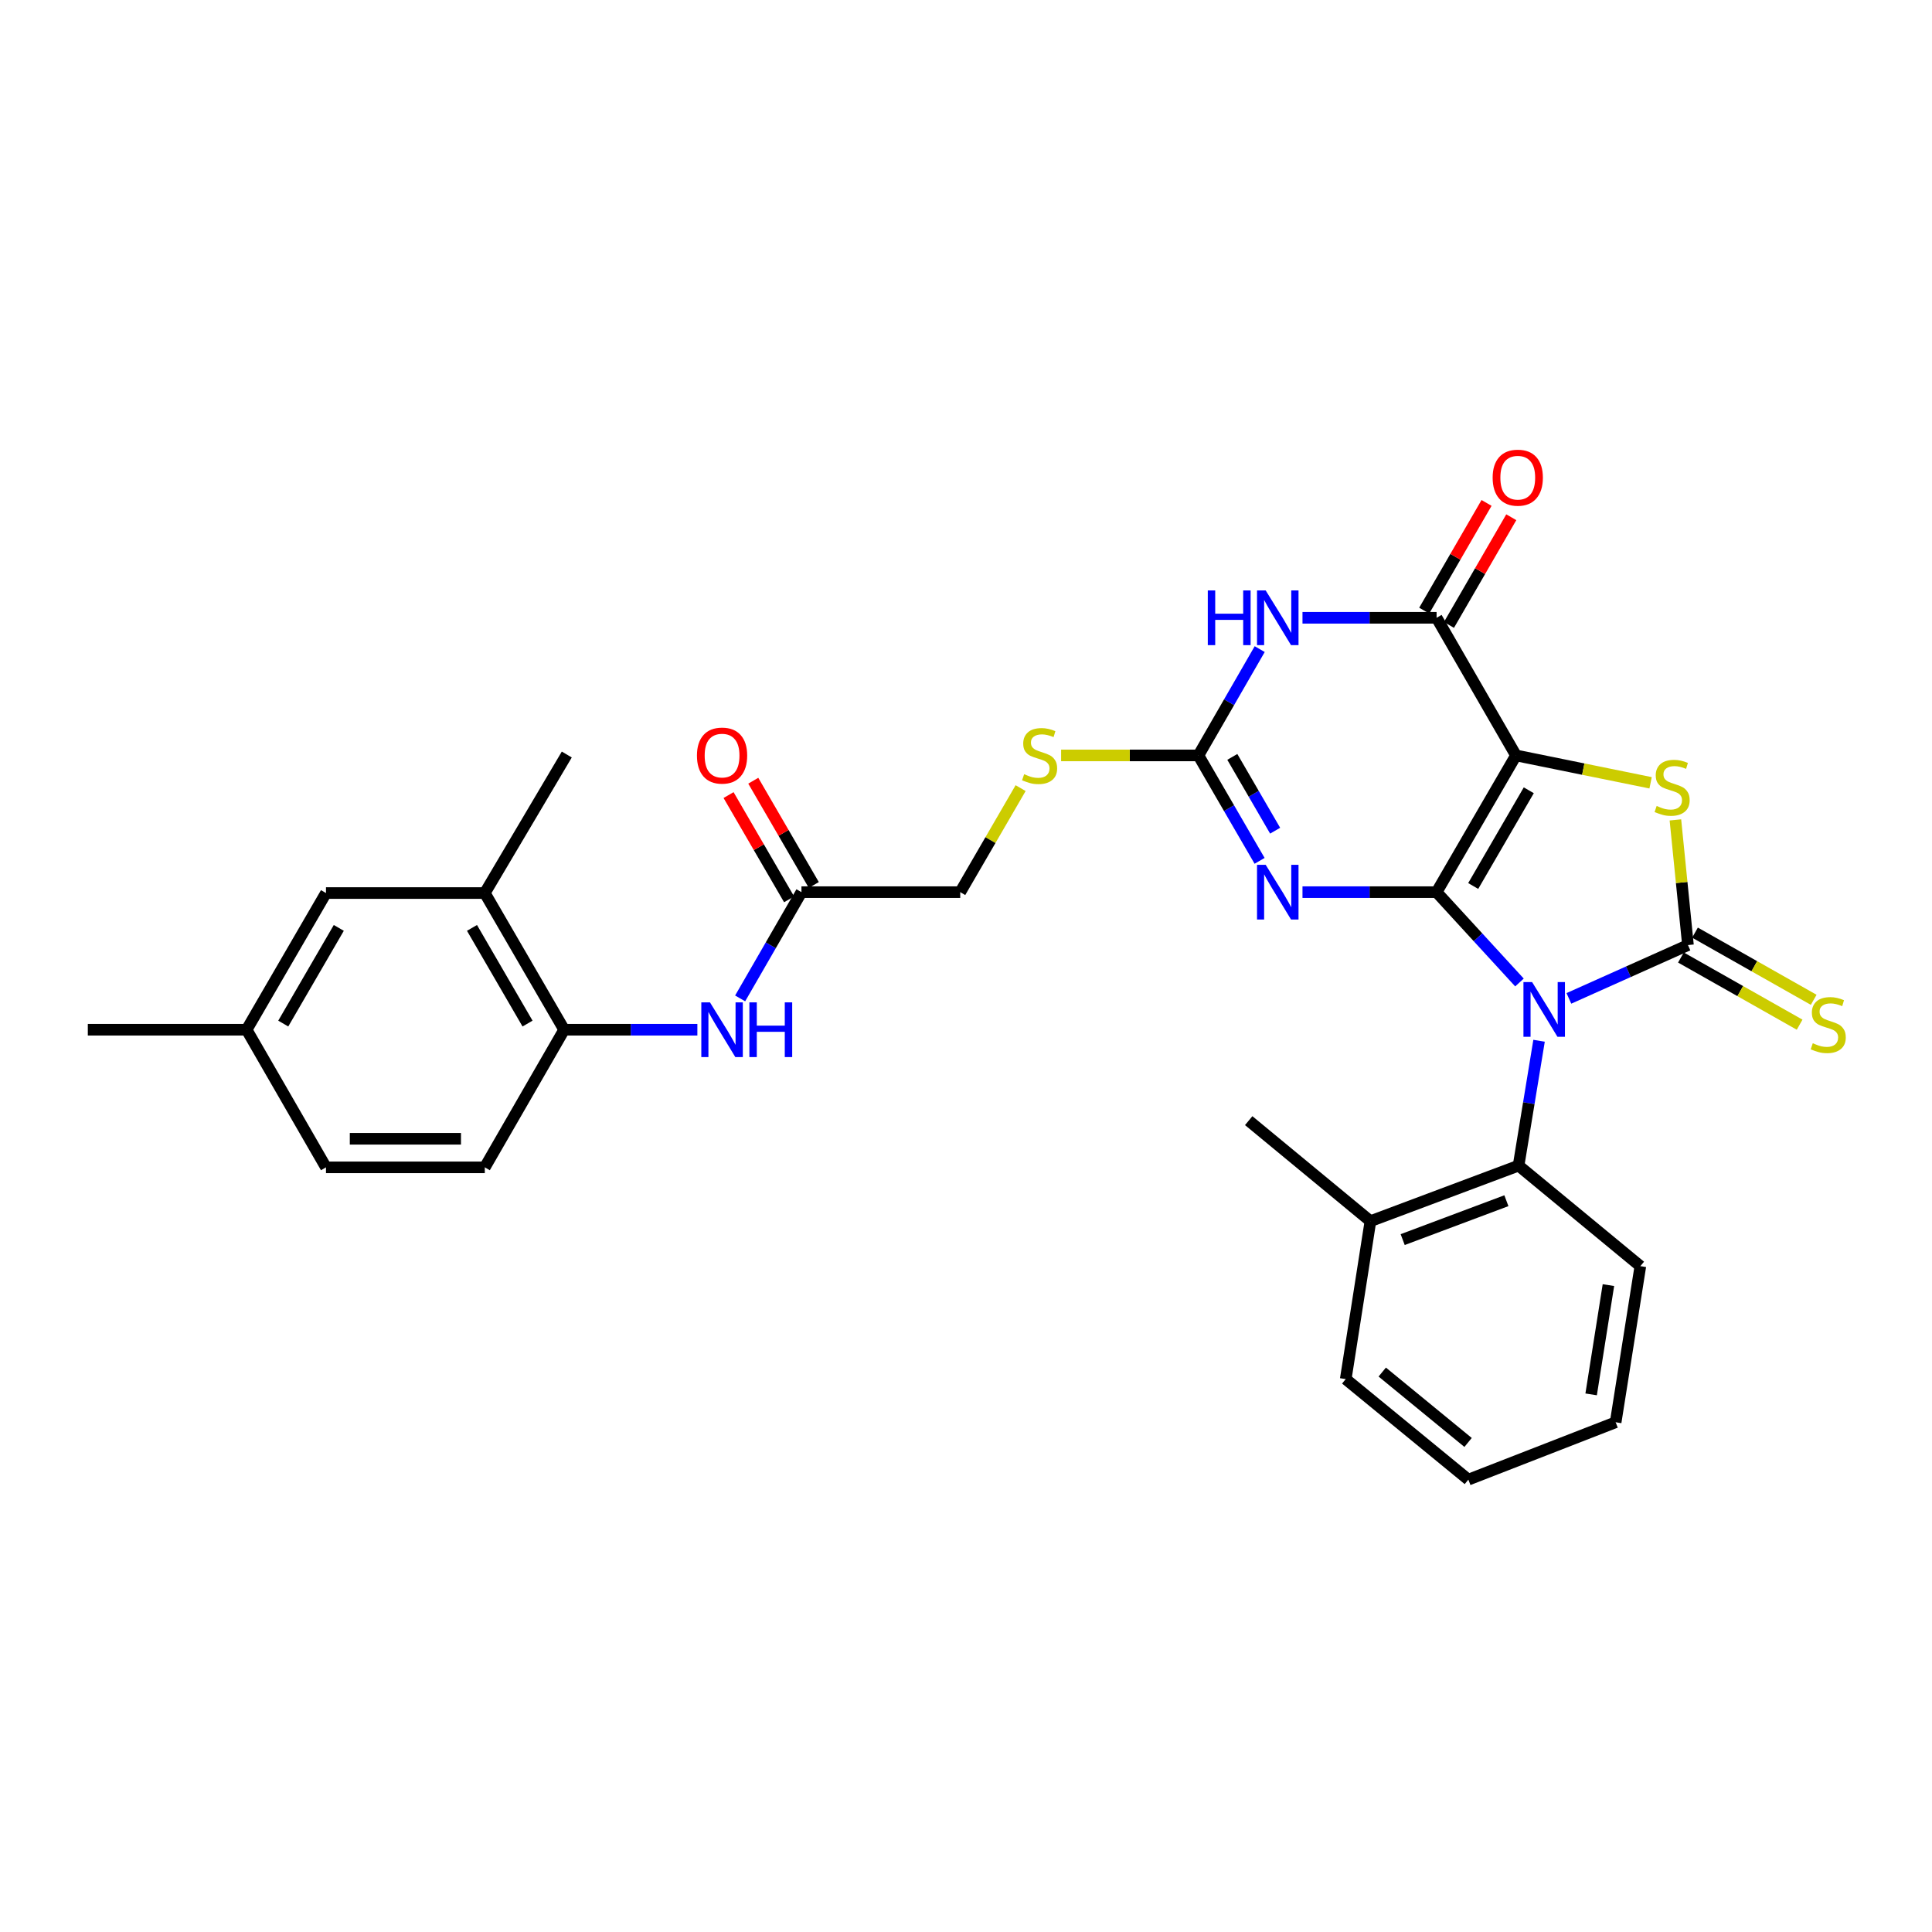 <?xml version='1.0' encoding='iso-8859-1'?>
<svg version='1.1' baseProfile='full'
              xmlns='http://www.w3.org/2000/svg'
                      xmlns:rdkit='http://www.rdkit.org/xml'
                      xmlns:xlink='http://www.w3.org/1999/xlink'
                  xml:space='preserve'
width='1000px' height='1000px' viewBox='0 0 1000 1000'>
<!-- END OF HEADER -->
<rect style='opacity:1.0;fill:#FFFFFF;stroke:none' width='1000' height='1000' x='0' y='0'> </rect>
<path class='bond-0' d='M 743.574,461.779 L 765.025,485.157' style='fill:none;fill-rule:evenodd;stroke:#000000;stroke-width:6px;stroke-linecap:butt;stroke-linejoin:miter;stroke-opacity:1' />
<path class='bond-0' d='M 765.025,485.157 L 786.475,508.534' style='fill:none;fill-rule:evenodd;stroke:#0000FF;stroke-width:6px;stroke-linecap:butt;stroke-linejoin:miter;stroke-opacity:1' />
<path class='bond-1' d='M 743.574,461.779 L 784.664,391.007' style='fill:none;fill-rule:evenodd;stroke:#000000;stroke-width:6px;stroke-linecap:butt;stroke-linejoin:miter;stroke-opacity:1' />
<path class='bond-1' d='M 762.53,458.59 L 791.293,409.05' style='fill:none;fill-rule:evenodd;stroke:#000000;stroke-width:6px;stroke-linecap:butt;stroke-linejoin:miter;stroke-opacity:1' />
<path class='bond-3' d='M 743.574,461.779 L 708.871,461.779' style='fill:none;fill-rule:evenodd;stroke:#000000;stroke-width:6px;stroke-linecap:butt;stroke-linejoin:miter;stroke-opacity:1' />
<path class='bond-3' d='M 708.871,461.779 L 674.167,461.779' style='fill:none;fill-rule:evenodd;stroke:#0000FF;stroke-width:6px;stroke-linecap:butt;stroke-linejoin:miter;stroke-opacity:1' />
<path class='bond-2' d='M 812.053,516.763 L 842.87,502.966' style='fill:none;fill-rule:evenodd;stroke:#0000FF;stroke-width:6px;stroke-linecap:butt;stroke-linejoin:miter;stroke-opacity:1' />
<path class='bond-2' d='M 842.87,502.966 L 873.687,489.169' style='fill:none;fill-rule:evenodd;stroke:#000000;stroke-width:6px;stroke-linecap:butt;stroke-linejoin:miter;stroke-opacity:1' />
<path class='bond-8' d='M 796.616,538.692 L 791.313,571.007' style='fill:none;fill-rule:evenodd;stroke:#0000FF;stroke-width:6px;stroke-linecap:butt;stroke-linejoin:miter;stroke-opacity:1' />
<path class='bond-8' d='M 791.313,571.007 L 786.011,603.323' style='fill:none;fill-rule:evenodd;stroke:#000000;stroke-width:6px;stroke-linecap:butt;stroke-linejoin:miter;stroke-opacity:1' />
<path class='bond-4' d='M 784.664,391.007 L 819.504,398.092' style='fill:none;fill-rule:evenodd;stroke:#000000;stroke-width:6px;stroke-linecap:butt;stroke-linejoin:miter;stroke-opacity:1' />
<path class='bond-4' d='M 819.504,398.092 L 854.344,405.177' style='fill:none;fill-rule:evenodd;stroke:#CCCC00;stroke-width:6px;stroke-linecap:butt;stroke-linejoin:miter;stroke-opacity:1' />
<path class='bond-5' d='M 784.664,391.007 L 743.574,319.767' style='fill:none;fill-rule:evenodd;stroke:#000000;stroke-width:6px;stroke-linecap:butt;stroke-linejoin:miter;stroke-opacity:1' />
<path class='bond-9' d='M 870.044,495.606 L 900.764,512.991' style='fill:none;fill-rule:evenodd;stroke:#000000;stroke-width:6px;stroke-linecap:butt;stroke-linejoin:miter;stroke-opacity:1' />
<path class='bond-9' d='M 900.764,512.991 L 931.483,530.376' style='fill:none;fill-rule:evenodd;stroke:#CCCC00;stroke-width:6px;stroke-linecap:butt;stroke-linejoin:miter;stroke-opacity:1' />
<path class='bond-9' d='M 877.33,482.732 L 908.049,500.117' style='fill:none;fill-rule:evenodd;stroke:#000000;stroke-width:6px;stroke-linecap:butt;stroke-linejoin:miter;stroke-opacity:1' />
<path class='bond-9' d='M 908.049,500.117 L 938.769,517.502' style='fill:none;fill-rule:evenodd;stroke:#CCCC00;stroke-width:6px;stroke-linecap:butt;stroke-linejoin:miter;stroke-opacity:1' />
<path class='bond-30' d='M 873.687,489.169 L 870.436,456.773' style='fill:none;fill-rule:evenodd;stroke:#000000;stroke-width:6px;stroke-linecap:butt;stroke-linejoin:miter;stroke-opacity:1' />
<path class='bond-30' d='M 870.436,456.773 L 867.185,424.376' style='fill:none;fill-rule:evenodd;stroke:#CCCC00;stroke-width:6px;stroke-linecap:butt;stroke-linejoin:miter;stroke-opacity:1' />
<path class='bond-7' d='M 651.967,445.573 L 636.133,418.29' style='fill:none;fill-rule:evenodd;stroke:#0000FF;stroke-width:6px;stroke-linecap:butt;stroke-linejoin:miter;stroke-opacity:1' />
<path class='bond-7' d='M 636.133,418.29 L 620.299,391.007' style='fill:none;fill-rule:evenodd;stroke:#000000;stroke-width:6px;stroke-linecap:butt;stroke-linejoin:miter;stroke-opacity:1' />
<path class='bond-7' d='M 660.01,429.964 L 648.926,410.865' style='fill:none;fill-rule:evenodd;stroke:#0000FF;stroke-width:6px;stroke-linecap:butt;stroke-linejoin:miter;stroke-opacity:1' />
<path class='bond-7' d='M 648.926,410.865 L 637.843,391.767' style='fill:none;fill-rule:evenodd;stroke:#000000;stroke-width:6px;stroke-linecap:butt;stroke-linejoin:miter;stroke-opacity:1' />
<path class='bond-15' d='M 749.976,323.471 L 766.107,295.598' style='fill:none;fill-rule:evenodd;stroke:#000000;stroke-width:6px;stroke-linecap:butt;stroke-linejoin:miter;stroke-opacity:1' />
<path class='bond-15' d='M 766.107,295.598 L 782.238,267.724' style='fill:none;fill-rule:evenodd;stroke:#FF0000;stroke-width:6px;stroke-linecap:butt;stroke-linejoin:miter;stroke-opacity:1' />
<path class='bond-15' d='M 737.173,316.062 L 753.304,288.189' style='fill:none;fill-rule:evenodd;stroke:#000000;stroke-width:6px;stroke-linecap:butt;stroke-linejoin:miter;stroke-opacity:1' />
<path class='bond-15' d='M 753.304,288.189 L 769.435,260.315' style='fill:none;fill-rule:evenodd;stroke:#FF0000;stroke-width:6px;stroke-linecap:butt;stroke-linejoin:miter;stroke-opacity:1' />
<path class='bond-31' d='M 743.574,319.767 L 708.871,319.767' style='fill:none;fill-rule:evenodd;stroke:#000000;stroke-width:6px;stroke-linecap:butt;stroke-linejoin:miter;stroke-opacity:1' />
<path class='bond-31' d='M 708.871,319.767 L 674.167,319.767' style='fill:none;fill-rule:evenodd;stroke:#0000FF;stroke-width:6px;stroke-linecap:butt;stroke-linejoin:miter;stroke-opacity:1' />
<path class='bond-6' d='M 652.023,335.983 L 636.161,363.495' style='fill:none;fill-rule:evenodd;stroke:#0000FF;stroke-width:6px;stroke-linecap:butt;stroke-linejoin:miter;stroke-opacity:1' />
<path class='bond-6' d='M 636.161,363.495 L 620.299,391.007' style='fill:none;fill-rule:evenodd;stroke:#000000;stroke-width:6px;stroke-linecap:butt;stroke-linejoin:miter;stroke-opacity:1' />
<path class='bond-13' d='M 620.299,391.007 L 584.765,391.007' style='fill:none;fill-rule:evenodd;stroke:#000000;stroke-width:6px;stroke-linecap:butt;stroke-linejoin:miter;stroke-opacity:1' />
<path class='bond-13' d='M 584.765,391.007 L 549.231,391.007' style='fill:none;fill-rule:evenodd;stroke:#CCCC00;stroke-width:6px;stroke-linecap:butt;stroke-linejoin:miter;stroke-opacity:1' />
<path class='bond-16' d='M 786.011,603.323 L 709.331,632.077' style='fill:none;fill-rule:evenodd;stroke:#000000;stroke-width:6px;stroke-linecap:butt;stroke-linejoin:miter;stroke-opacity:1' />
<path class='bond-16' d='M 779.703,621.486 L 726.027,641.614' style='fill:none;fill-rule:evenodd;stroke:#000000;stroke-width:6px;stroke-linecap:butt;stroke-linejoin:miter;stroke-opacity:1' />
<path class='bond-23' d='M 786.011,603.323 L 849.042,655.358' style='fill:none;fill-rule:evenodd;stroke:#000000;stroke-width:6px;stroke-linecap:butt;stroke-linejoin:miter;stroke-opacity:1' />
<path class='bond-10' d='M 383.097,516.771 L 398.963,489.275' style='fill:none;fill-rule:evenodd;stroke:#0000FF;stroke-width:6px;stroke-linecap:butt;stroke-linejoin:miter;stroke-opacity:1' />
<path class='bond-10' d='M 398.963,489.275 L 414.829,461.779' style='fill:none;fill-rule:evenodd;stroke:#000000;stroke-width:6px;stroke-linecap:butt;stroke-linejoin:miter;stroke-opacity:1' />
<path class='bond-11' d='M 360.957,532.986 L 326.481,532.986' style='fill:none;fill-rule:evenodd;stroke:#0000FF;stroke-width:6px;stroke-linecap:butt;stroke-linejoin:miter;stroke-opacity:1' />
<path class='bond-11' d='M 326.481,532.986 L 292.005,532.986' style='fill:none;fill-rule:evenodd;stroke:#000000;stroke-width:6px;stroke-linecap:butt;stroke-linejoin:miter;stroke-opacity:1' />
<path class='bond-14' d='M 292.005,532.986 L 250.933,462.239' style='fill:none;fill-rule:evenodd;stroke:#000000;stroke-width:6px;stroke-linecap:butt;stroke-linejoin:miter;stroke-opacity:1' />
<path class='bond-14' d='M 273.052,529.801 L 244.301,480.278' style='fill:none;fill-rule:evenodd;stroke:#000000;stroke-width:6px;stroke-linecap:butt;stroke-linejoin:miter;stroke-opacity:1' />
<path class='bond-19' d='M 292.005,532.986 L 250.933,604.218' style='fill:none;fill-rule:evenodd;stroke:#000000;stroke-width:6px;stroke-linecap:butt;stroke-linejoin:miter;stroke-opacity:1' />
<path class='bond-12' d='M 414.829,461.779 L 497.015,461.779' style='fill:none;fill-rule:evenodd;stroke:#000000;stroke-width:6px;stroke-linecap:butt;stroke-linejoin:miter;stroke-opacity:1' />
<path class='bond-18' d='M 421.225,458.065 L 405.559,431.082' style='fill:none;fill-rule:evenodd;stroke:#000000;stroke-width:6px;stroke-linecap:butt;stroke-linejoin:miter;stroke-opacity:1' />
<path class='bond-18' d='M 405.559,431.082 L 389.893,404.099' style='fill:none;fill-rule:evenodd;stroke:#FF0000;stroke-width:6px;stroke-linecap:butt;stroke-linejoin:miter;stroke-opacity:1' />
<path class='bond-18' d='M 408.433,465.493 L 392.767,438.51' style='fill:none;fill-rule:evenodd;stroke:#000000;stroke-width:6px;stroke-linecap:butt;stroke-linejoin:miter;stroke-opacity:1' />
<path class='bond-18' d='M 392.767,438.51 L 377.101,411.527' style='fill:none;fill-rule:evenodd;stroke:#FF0000;stroke-width:6px;stroke-linecap:butt;stroke-linejoin:miter;stroke-opacity:1' />
<path class='bond-20' d='M 528.271,407.933 L 512.643,434.856' style='fill:none;fill-rule:evenodd;stroke:#CCCC00;stroke-width:6px;stroke-linecap:butt;stroke-linejoin:miter;stroke-opacity:1' />
<path class='bond-20' d='M 512.643,434.856 L 497.015,461.779' style='fill:none;fill-rule:evenodd;stroke:#000000;stroke-width:6px;stroke-linecap:butt;stroke-linejoin:miter;stroke-opacity:1' />
<path class='bond-17' d='M 250.933,462.239 L 168.73,462.239' style='fill:none;fill-rule:evenodd;stroke:#000000;stroke-width:6px;stroke-linecap:butt;stroke-linejoin:miter;stroke-opacity:1' />
<path class='bond-24' d='M 250.933,462.239 L 293.37,390.539' style='fill:none;fill-rule:evenodd;stroke:#000000;stroke-width:6px;stroke-linecap:butt;stroke-linejoin:miter;stroke-opacity:1' />
<path class='bond-25' d='M 709.331,632.077 L 646.325,580.042' style='fill:none;fill-rule:evenodd;stroke:#000000;stroke-width:6px;stroke-linecap:butt;stroke-linejoin:miter;stroke-opacity:1' />
<path class='bond-26' d='M 709.331,632.077 L 696.552,713.811' style='fill:none;fill-rule:evenodd;stroke:#000000;stroke-width:6px;stroke-linecap:butt;stroke-linejoin:miter;stroke-opacity:1' />
<path class='bond-33' d='M 168.73,462.239 L 127.657,532.986' style='fill:none;fill-rule:evenodd;stroke:#000000;stroke-width:6px;stroke-linecap:butt;stroke-linejoin:miter;stroke-opacity:1' />
<path class='bond-33' d='M 175.362,480.278 L 146.611,529.801' style='fill:none;fill-rule:evenodd;stroke:#000000;stroke-width:6px;stroke-linecap:butt;stroke-linejoin:miter;stroke-opacity:1' />
<path class='bond-22' d='M 250.933,604.218 L 168.73,604.218' style='fill:none;fill-rule:evenodd;stroke:#000000;stroke-width:6px;stroke-linecap:butt;stroke-linejoin:miter;stroke-opacity:1' />
<path class='bond-22' d='M 238.602,589.426 L 181.06,589.426' style='fill:none;fill-rule:evenodd;stroke:#000000;stroke-width:6px;stroke-linecap:butt;stroke-linejoin:miter;stroke-opacity:1' />
<path class='bond-21' d='M 127.657,532.986 L 168.73,604.218' style='fill:none;fill-rule:evenodd;stroke:#000000;stroke-width:6px;stroke-linecap:butt;stroke-linejoin:miter;stroke-opacity:1' />
<path class='bond-27' d='M 127.657,532.986 L 45.455,532.986' style='fill:none;fill-rule:evenodd;stroke:#000000;stroke-width:6px;stroke-linecap:butt;stroke-linejoin:miter;stroke-opacity:1' />
<path class='bond-28' d='M 849.042,655.358 L 836.263,736.164' style='fill:none;fill-rule:evenodd;stroke:#000000;stroke-width:6px;stroke-linecap:butt;stroke-linejoin:miter;stroke-opacity:1' />
<path class='bond-28' d='M 832.515,665.168 L 823.57,721.732' style='fill:none;fill-rule:evenodd;stroke:#000000;stroke-width:6px;stroke-linecap:butt;stroke-linejoin:miter;stroke-opacity:1' />
<path class='bond-32' d='M 696.552,713.811 L 760.018,765.855' style='fill:none;fill-rule:evenodd;stroke:#000000;stroke-width:6px;stroke-linecap:butt;stroke-linejoin:miter;stroke-opacity:1' />
<path class='bond-32' d='M 715.452,710.18 L 759.878,746.61' style='fill:none;fill-rule:evenodd;stroke:#000000;stroke-width:6px;stroke-linecap:butt;stroke-linejoin:miter;stroke-opacity:1' />
<path class='bond-29' d='M 836.263,736.164 L 760.018,765.855' style='fill:none;fill-rule:evenodd;stroke:#000000;stroke-width:6px;stroke-linecap:butt;stroke-linejoin:miter;stroke-opacity:1' />
<path  class='atom-1' d='M 793.015 508.324
L 802.295 523.324
Q 803.215 524.804, 804.695 527.484
Q 806.175 530.164, 806.255 530.324
L 806.255 508.324
L 810.015 508.324
L 810.015 536.644
L 806.135 536.644
L 796.175 520.244
Q 795.015 518.324, 793.775 516.124
Q 792.575 513.924, 792.215 513.244
L 792.215 536.644
L 788.535 536.644
L 788.535 508.324
L 793.015 508.324
' fill='#0000FF'/>
<path  class='atom-4' d='M 655.112 447.619
L 664.392 462.619
Q 665.312 464.099, 666.792 466.779
Q 668.272 469.459, 668.352 469.619
L 668.352 447.619
L 672.112 447.619
L 672.112 475.939
L 668.232 475.939
L 658.272 459.539
Q 657.112 457.619, 655.872 455.419
Q 654.672 453.219, 654.312 452.539
L 654.312 475.939
L 650.632 475.939
L 650.632 447.619
L 655.112 447.619
' fill='#0000FF'/>
<path  class='atom-5' d='M 857.486 417.163
Q 857.806 417.283, 859.126 417.843
Q 860.446 418.403, 861.886 418.763
Q 863.366 419.083, 864.806 419.083
Q 867.486 419.083, 869.046 417.803
Q 870.606 416.483, 870.606 414.203
Q 870.606 412.643, 869.806 411.683
Q 869.046 410.723, 867.846 410.203
Q 866.646 409.683, 864.646 409.083
Q 862.126 408.323, 860.606 407.603
Q 859.126 406.883, 858.046 405.363
Q 857.006 403.843, 857.006 401.283
Q 857.006 397.723, 859.406 395.523
Q 861.846 393.323, 866.646 393.323
Q 869.926 393.323, 873.646 394.883
L 872.726 397.963
Q 869.326 396.563, 866.766 396.563
Q 864.006 396.563, 862.486 397.723
Q 860.966 398.843, 861.006 400.803
Q 861.006 402.323, 861.766 403.243
Q 862.566 404.163, 863.686 404.683
Q 864.846 405.203, 866.766 405.803
Q 869.326 406.603, 870.846 407.403
Q 872.366 408.203, 873.446 409.843
Q 874.566 411.443, 874.566 414.203
Q 874.566 418.123, 871.926 420.243
Q 869.326 422.323, 864.966 422.323
Q 862.446 422.323, 860.526 421.763
Q 858.646 421.243, 856.406 420.323
L 857.486 417.163
' fill='#CCCC00'/>
<path  class='atom-7' d='M 625.152 305.607
L 628.992 305.607
L 628.992 317.647
L 643.472 317.647
L 643.472 305.607
L 647.312 305.607
L 647.312 333.927
L 643.472 333.927
L 643.472 320.847
L 628.992 320.847
L 628.992 333.927
L 625.152 333.927
L 625.152 305.607
' fill='#0000FF'/>
<path  class='atom-7' d='M 655.112 305.607
L 664.392 320.607
Q 665.312 322.087, 666.792 324.767
Q 668.272 327.447, 668.352 327.607
L 668.352 305.607
L 672.112 305.607
L 672.112 333.927
L 668.232 333.927
L 658.272 317.527
Q 657.112 315.607, 655.872 313.407
Q 654.672 311.207, 654.312 310.527
L 654.312 333.927
L 650.632 333.927
L 650.632 305.607
L 655.112 305.607
' fill='#0000FF'/>
<path  class='atom-10' d='M 938.292 539.978
Q 938.612 540.098, 939.932 540.658
Q 941.252 541.218, 942.692 541.578
Q 944.172 541.898, 945.612 541.898
Q 948.292 541.898, 949.852 540.618
Q 951.412 539.298, 951.412 537.018
Q 951.412 535.458, 950.612 534.498
Q 949.852 533.538, 948.652 533.018
Q 947.452 532.498, 945.452 531.898
Q 942.932 531.138, 941.412 530.418
Q 939.932 529.698, 938.852 528.178
Q 937.812 526.658, 937.812 524.098
Q 937.812 520.538, 940.212 518.338
Q 942.652 516.138, 947.452 516.138
Q 950.732 516.138, 954.452 517.698
L 953.532 520.778
Q 950.132 519.378, 947.572 519.378
Q 944.812 519.378, 943.292 520.538
Q 941.772 521.658, 941.812 523.618
Q 941.812 525.138, 942.572 526.058
Q 943.372 526.978, 944.492 527.498
Q 945.652 528.018, 947.572 528.618
Q 950.132 529.418, 951.652 530.218
Q 953.172 531.018, 954.252 532.658
Q 955.372 534.258, 955.372 537.018
Q 955.372 540.938, 952.732 543.058
Q 950.132 545.138, 945.772 545.138
Q 943.252 545.138, 941.332 544.578
Q 939.452 544.058, 937.212 543.138
L 938.292 539.978
' fill='#CCCC00'/>
<path  class='atom-11' d='M 367.48 518.826
L 376.76 533.826
Q 377.68 535.306, 379.16 537.986
Q 380.64 540.666, 380.72 540.826
L 380.72 518.826
L 384.48 518.826
L 384.48 547.146
L 380.6 547.146
L 370.64 530.746
Q 369.48 528.826, 368.24 526.626
Q 367.04 524.426, 366.68 523.746
L 366.68 547.146
L 363 547.146
L 363 518.826
L 367.48 518.826
' fill='#0000FF'/>
<path  class='atom-11' d='M 387.88 518.826
L 391.72 518.826
L 391.72 530.866
L 406.2 530.866
L 406.2 518.826
L 410.04 518.826
L 410.04 547.146
L 406.2 547.146
L 406.2 534.066
L 391.72 534.066
L 391.72 547.146
L 387.88 547.146
L 387.88 518.826
' fill='#0000FF'/>
<path  class='atom-14' d='M 530.096 400.727
Q 530.416 400.847, 531.736 401.407
Q 533.056 401.967, 534.496 402.327
Q 535.976 402.647, 537.416 402.647
Q 540.096 402.647, 541.656 401.367
Q 543.216 400.047, 543.216 397.767
Q 543.216 396.207, 542.416 395.247
Q 541.656 394.287, 540.456 393.767
Q 539.256 393.247, 537.256 392.647
Q 534.736 391.887, 533.216 391.167
Q 531.736 390.447, 530.656 388.927
Q 529.616 387.407, 529.616 384.847
Q 529.616 381.287, 532.016 379.087
Q 534.456 376.887, 539.256 376.887
Q 542.536 376.887, 546.256 378.447
L 545.336 381.527
Q 541.936 380.127, 539.376 380.127
Q 536.616 380.127, 535.096 381.287
Q 533.576 382.407, 533.616 384.367
Q 533.616 385.887, 534.376 386.807
Q 535.176 387.727, 536.296 388.247
Q 537.456 388.767, 539.376 389.367
Q 541.936 390.167, 543.456 390.967
Q 544.976 391.767, 546.056 393.407
Q 547.176 395.007, 547.176 397.767
Q 547.176 401.687, 544.536 403.807
Q 541.936 405.887, 537.576 405.887
Q 535.056 405.887, 533.136 405.327
Q 531.256 404.807, 529.016 403.887
L 530.096 400.727
' fill='#CCCC00'/>
<path  class='atom-16' d='M 772.592 247.242
Q 772.592 240.442, 775.952 236.642
Q 779.312 232.842, 785.592 232.842
Q 791.872 232.842, 795.232 236.642
Q 798.592 240.442, 798.592 247.242
Q 798.592 254.122, 795.192 258.042
Q 791.792 261.922, 785.592 261.922
Q 779.352 261.922, 775.952 258.042
Q 772.592 254.162, 772.592 247.242
M 785.592 258.722
Q 789.912 258.722, 792.232 255.842
Q 794.592 252.922, 794.592 247.242
Q 794.592 241.682, 792.232 238.882
Q 789.912 236.042, 785.592 236.042
Q 781.272 236.042, 778.912 238.842
Q 776.592 241.642, 776.592 247.242
Q 776.592 252.962, 778.912 255.842
Q 781.272 258.722, 785.592 258.722
' fill='#FF0000'/>
<path  class='atom-19' d='M 360.74 391.087
Q 360.74 384.287, 364.1 380.487
Q 367.46 376.687, 373.74 376.687
Q 380.02 376.687, 383.38 380.487
Q 386.74 384.287, 386.74 391.087
Q 386.74 397.967, 383.34 401.887
Q 379.94 405.767, 373.74 405.767
Q 367.5 405.767, 364.1 401.887
Q 360.74 398.007, 360.74 391.087
M 373.74 402.567
Q 378.06 402.567, 380.38 399.687
Q 382.74 396.767, 382.74 391.087
Q 382.74 385.527, 380.38 382.727
Q 378.06 379.887, 373.74 379.887
Q 369.42 379.887, 367.06 382.687
Q 364.74 385.487, 364.74 391.087
Q 364.74 396.807, 367.06 399.687
Q 369.42 402.567, 373.74 402.567
' fill='#FF0000'/>
</svg>

